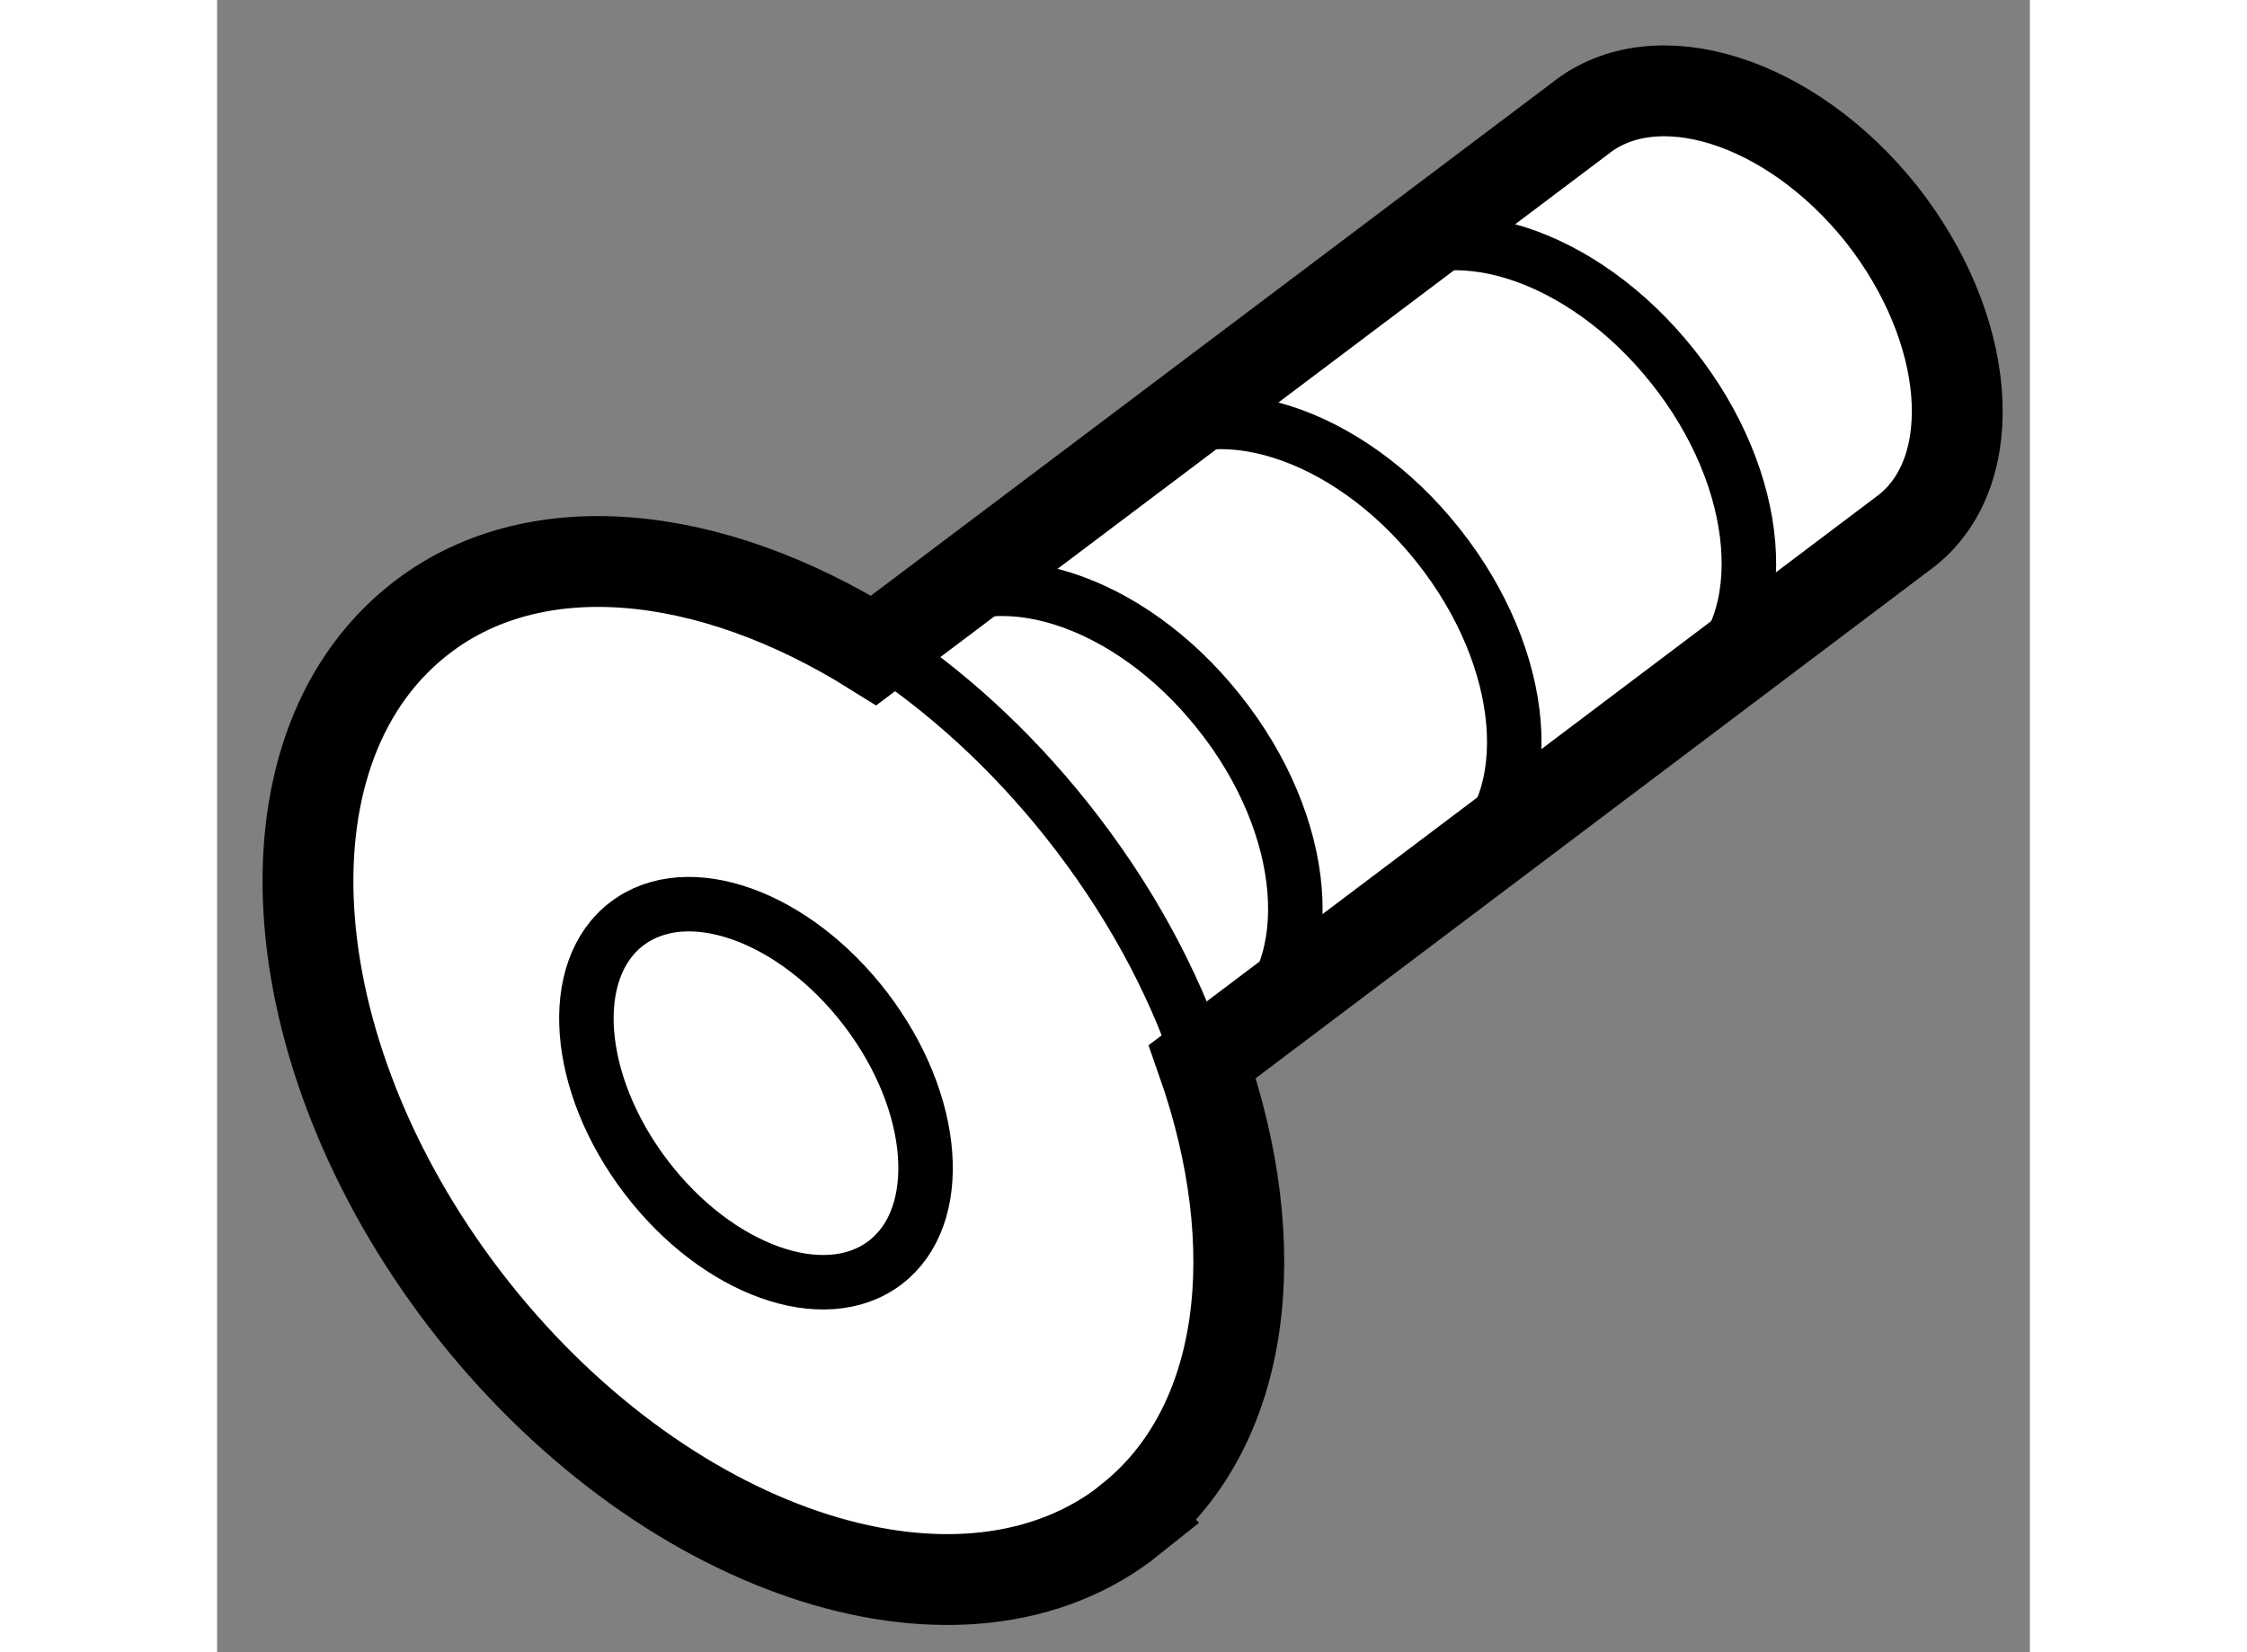 <?xml version="1.0" encoding="utf-8"?>
<!-- Generator: Adobe Illustrator 15.1.0, SVG Export Plug-In . SVG Version: 6.00 Build 0)  -->
<!DOCTYPE svg PUBLIC "-//W3C//DTD SVG 1.1//EN" "http://www.w3.org/Graphics/SVG/1.1/DTD/svg11.dtd">
<svg version="1.1" xmlns="http://www.w3.org/2000/svg" xmlns:xlink="http://www.w3.org/1999/xlink" x="0px" y="0px" width="244.8px"
	 height="180px" viewBox="120.812 74.106 9.978 9.094" enable-background="new 0 0 244.8 180" xml:space="preserve">
	
<rect x="120.812" y="74.106" width="9.978" height="9.094" fill="#808080" stroke="none"/>
	
<g><path fill="#FFFFFF" stroke="#000000" stroke-width="0.5" d="M122.227,81.323c1.087,1.365,2.705,1.874,3.616,1.144l-0.001-0.001
				c0.639-0.513,0.749-1.5,0.393-2.517l3.879-2.924c0.419-0.334,0.353-1.115-0.142-1.742c-0.5-0.626-1.242-0.859-1.659-0.524
				l-3.887,2.927c-0.902-0.564-1.88-0.671-2.513-0.161l0,0C121.002,78.257,121.143,79.957,122.227,81.323z"></path><path fill="none" stroke="#000000" stroke-width="0.3" d="M128.969,77.862c0.416-0.334,0.352-1.116-0.146-1.74
				c-0.499-0.627-1.241-0.861-1.659-0.525"></path><path fill="none" stroke="#000000" stroke-width="0.3" d="M127.675,78.847c0.42-0.337,0.354-1.115-0.142-1.739
				c-0.498-0.628-1.242-0.862-1.658-0.527"></path><path fill="none" stroke="#000000" stroke-width="0.3" d="M126.471,79.765c0.418-0.336,0.354-1.115-0.144-1.739
				c-0.498-0.628-1.24-0.862-1.657-0.526"></path><ellipse transform="matrix(-0.606 -0.795 0.795 -0.606 135.141 227.056)" fill="none" stroke="#000000" stroke-width="0.3" cx="123.789" cy="80.067" rx="1.173" ry="0.761"></ellipse><path fill="none" stroke="#000000" stroke-width="0.3" d="M126.224,79.949c-0.151-0.449-0.397-0.904-0.735-1.329
				c-0.313-0.394-0.672-0.718-1.045-0.961"></path></g>


</svg>